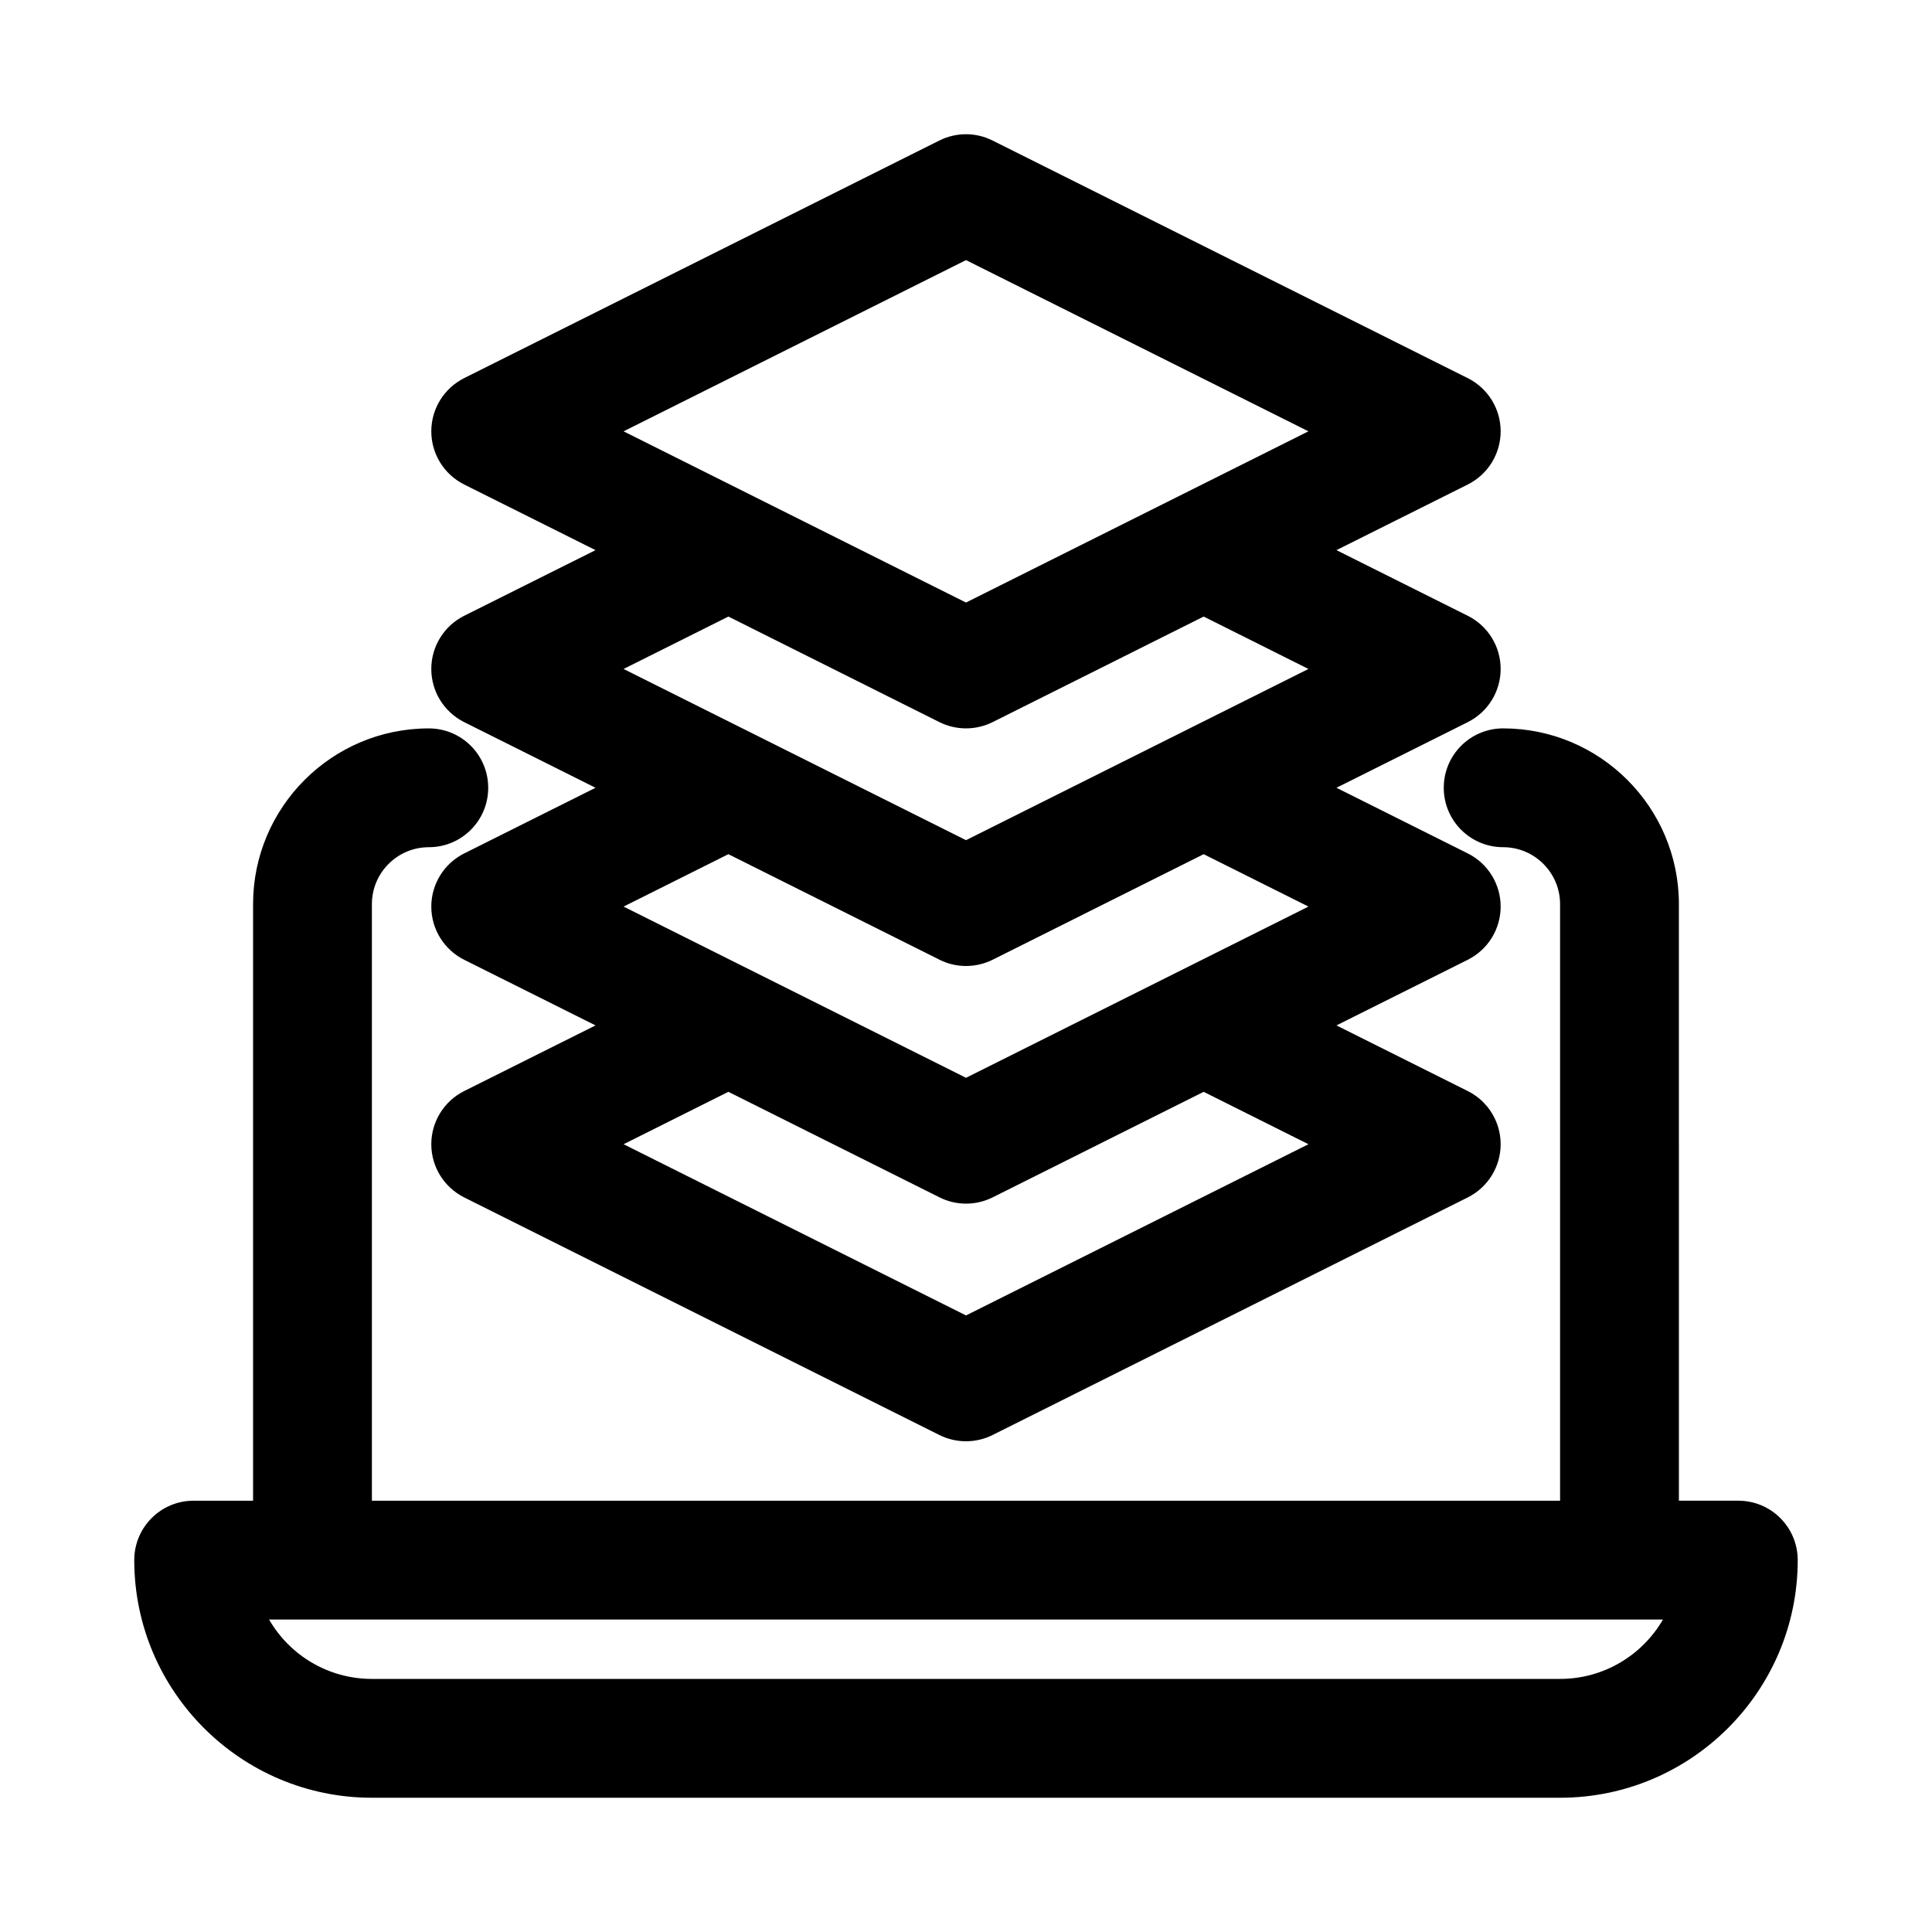 <?xml version="1.0" encoding="UTF-8"?>
<!-- Uploaded to: ICON Repo, www.iconrepo.com, Generator: ICON Repo Mixer Tools -->
<svg fill="#000000" width="800px" height="800px" version="1.1" viewBox="144 144 512 512" xmlns="http://www.w3.org/2000/svg">
 <g>
  <path d="m604.67 541.7h-15.742l-0.004-158.1c0-25.68-20.891-46.57-46.57-46.57-8.707 0-15.742 7.039-15.742 15.742 0 8.707 7.039 15.742 15.742 15.742 8.312 0.004 15.082 6.773 15.082 15.086v158.1h-314.88v-158.1c0-8.312 6.769-15.082 15.082-15.082 8.707 0 15.742-7.039 15.742-15.742 0-8.707-7.039-15.742-15.742-15.742-25.68-0.004-46.57 20.887-46.57 46.566v158.1h-15.746c-8.707 0-15.742 7.039-15.742 15.742 0 34.73 28.246 62.977 62.977 62.977h314.88c34.73 0 62.977-28.246 62.977-62.977-0.004-8.703-7.039-15.742-15.746-15.742zm-47.234 47.23h-314.88c-11.637 0-21.82-6.328-27.254-15.742h369.4c-5.445 9.414-15.633 15.742-27.27 15.742z"/>
  <path d="m258.3 321.28c0 5.969 3.371 11.414 8.707 14.09l34.812 17.398-34.809 17.398c-5.34 2.676-8.711 8.125-8.711 14.09 0 5.969 3.371 11.414 8.707 14.09l34.812 17.398-34.809 17.398c-5.34 2.676-8.711 8.121-8.711 14.09s3.371 11.414 8.707 14.09l125.95 62.977c2.203 1.102 4.629 1.652 7.039 1.652s4.832-0.551 7.039-1.652l125.95-62.977c5.332-2.676 8.703-8.121 8.703-14.09s-3.371-11.414-8.707-14.09l-34.809-17.398 34.809-17.398c5.336-2.676 8.707-8.121 8.707-14.09s-3.371-11.414-8.707-14.09l-34.809-17.398 34.809-17.398c5.336-2.676 8.707-8.121 8.707-14.09s-3.371-11.414-8.707-14.09l-34.809-17.398 34.809-17.398c5.336-2.676 8.707-8.121 8.707-14.09s-3.371-11.414-8.707-14.09l-125.95-62.977c-4.426-2.219-9.652-2.219-14.09 0l-125.95 62.977c-5.32 2.676-8.691 8.125-8.691 14.09 0 5.969 3.371 11.414 8.707 14.09l34.812 17.398-34.809 17.398c-5.34 2.676-8.711 8.125-8.711 14.09zm232.45 125.95-90.746 45.375-90.75-45.375 27.773-13.887 55.938 27.961c2.203 1.117 4.629 1.672 7.039 1.672s4.832-0.551 7.039-1.652l55.938-27.98zm0-62.977-90.746 45.375-90.75-45.375 27.773-13.887 55.938 27.961c2.203 1.121 4.629 1.672 7.039 1.672s4.832-0.551 7.039-1.652l55.938-27.98zm-90.746-171.32 90.746 45.371-90.746 45.375-90.75-45.375zm-7.039 122.44c2.203 1.102 4.629 1.652 7.039 1.652s4.832-0.551 7.039-1.652l55.938-27.98 27.77 13.887-90.746 45.375-90.75-45.375 27.773-13.887z"/>
 </g>
</svg>